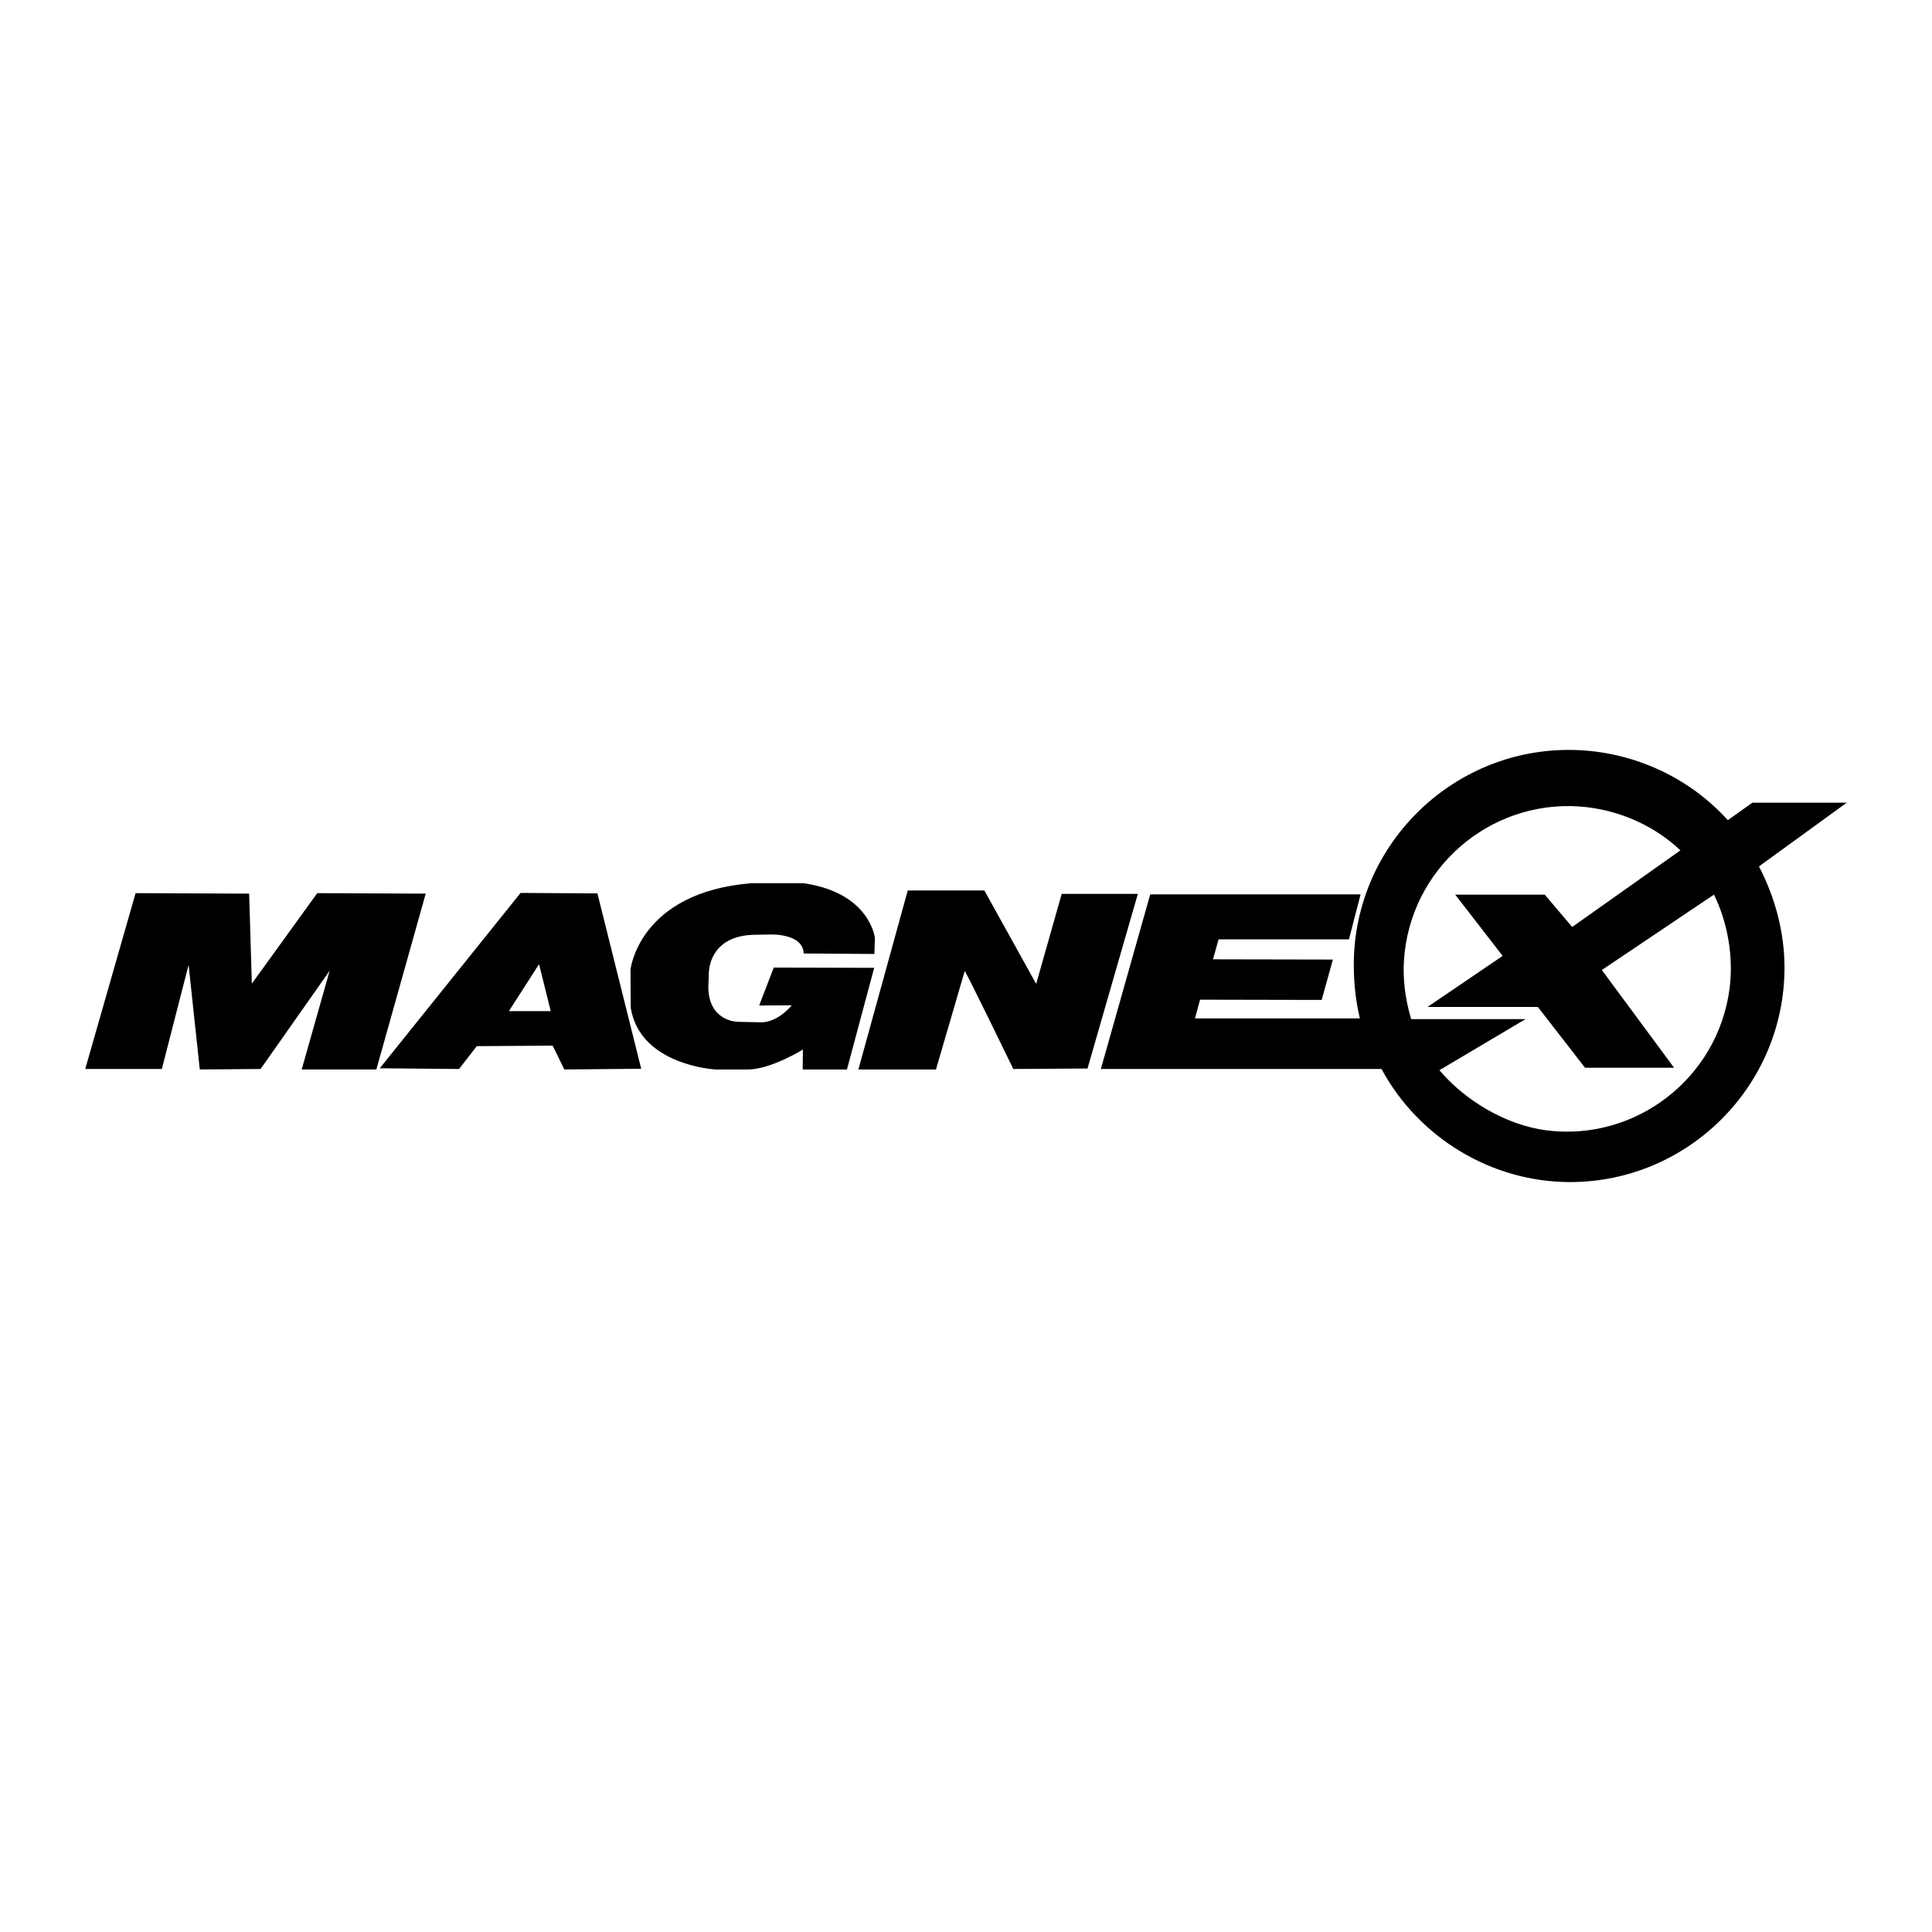 <?xml version="1.0" encoding="utf-8"?>
<!-- Generator: Adobe Illustrator 13.0.0, SVG Export Plug-In . SVG Version: 6.00 Build 14948)  -->
<!DOCTYPE svg PUBLIC "-//W3C//DTD SVG 1.0//EN" "http://www.w3.org/TR/2001/REC-SVG-20010904/DTD/svg10.dtd">
<svg version="1.0" id="Layer_1" xmlns="http://www.w3.org/2000/svg" xmlns:xlink="http://www.w3.org/1999/xlink" x="0px" y="0px"
	 width="192.756px" height="192.756px" viewBox="0 0 192.756 192.756" enable-background="new 0 0 192.756 192.756"
	 xml:space="preserve">
<g>
	<polygon fill-rule="evenodd" clip-rule="evenodd" fill="#FFFFFF" points="0,0 192.756,0 192.756,192.756 0,192.756 0,0 	"/>
	<path fill-rule="evenodd" clip-rule="evenodd" d="M96.245,96.875v0.024l-2.863,9.803h-7.741l4.926-17.858h7.644l5.168,9.317
		l2.548-8.978h7.595l-5.022,17.422l-7.4,0.048C101.098,106.653,96.317,96.802,96.245,96.875L96.245,96.875z"/>
	<path fill-rule="evenodd" clip-rule="evenodd" d="M70.67,98.55l0.048-1.286c0,0-0.218-4.004,4.731-4.004l0,0l1.456-0.024l0,0
		c0,0,3.227-0.121,3.275,1.893l7.061,0.049l0.049-1.602c0,0-0.485-4.513-7.134-5.459h-5.193
		c-11.258,0.922-12.059,8.638-12.059,8.638l0.024,3.785c0.922,5.775,8.468,6.163,8.468,6.163h3.203c2.305,0,5.508-1.989,5.508-1.989
		l-0.024,1.989H84.5l2.718-10.143l-10.021-0.024l-1.456,3.785l3.252-0.023c0,0-1.334,1.698-3.058,1.698l-2.33-0.049
		C73.605,101.946,70.743,101.946,70.67,98.55L70.67,98.55z"/>
	<polygon fill-rule="evenodd" clip-rule="evenodd" fill="#FFFFFF" points="70.5,98.864 70.548,97.579 70.5,98.864 	"/>
	<polygon fill-rule="evenodd" clip-rule="evenodd" points="37.548,106.702 42.474,89.159 31.652,89.11 25.125,98.137 24.858,89.159 
		13.527,89.11 8.504,106.653 16.147,106.653 18.816,96.269 19.933,106.702 25.999,106.653 32.89,96.851 30.1,106.702 
		37.548,106.702 	"/>
	<path fill-rule="evenodd" clip-rule="evenodd" d="M63.973,106.629l-4.368-17.494l-7.667-0.048l-14.049,17.495l7.91,0.072
		l1.771-2.28l7.571-0.049l1.165,2.378L63.973,106.629L63.973,106.629z M53.781,96.196l-3.008,4.683h4.173L53.781,96.196
		L53.781,96.196z"/>
	<path fill-rule="evenodd" clip-rule="evenodd" d="M109.833,106.653h28.001c3.688,6.843,10.968,11.283,18.805,11.283
		c11.793,0,21.401-9.608,21.401-21.401c0-3.519-0.946-7.013-2.548-10.094l8.76-6.357h-9.415l-2.45,1.747
		c-4.004-4.44-9.827-7.012-15.869-7.012c-11.816,0-21.45,9.633-21.45,21.45c0,1.771,0.194,3.664,0.607,5.338h-16.452l0.51-1.868
		l12.133,0.024l1.115-4.028l-11.962-0.024l0.558-1.99h13.006l1.165-4.489h-20.988L109.833,106.653L109.833,106.653z
		 M143.608,106.775c2.572,3.033,6.625,5.459,10.628,5.993c8.93,1.165,17.155-5.192,18.32-14.122c0.412-3.154-0.17-6.576-1.554-9.39
		l-11.186,7.522l7.207,9.754h-8.881l-4.708-6.066H142.42l7.498-5.095l-4.732-6.114h8.93l2.742,3.227l10.798-7.644
		c-2.888-2.742-6.892-4.343-10.919-4.416c-9.051-0.146-16.524,7.085-16.694,16.136c-0.024,1.723,0.267,3.519,0.752,5.12h11.404
		L143.608,106.775L143.608,106.775z"/>
</g>
</svg>

